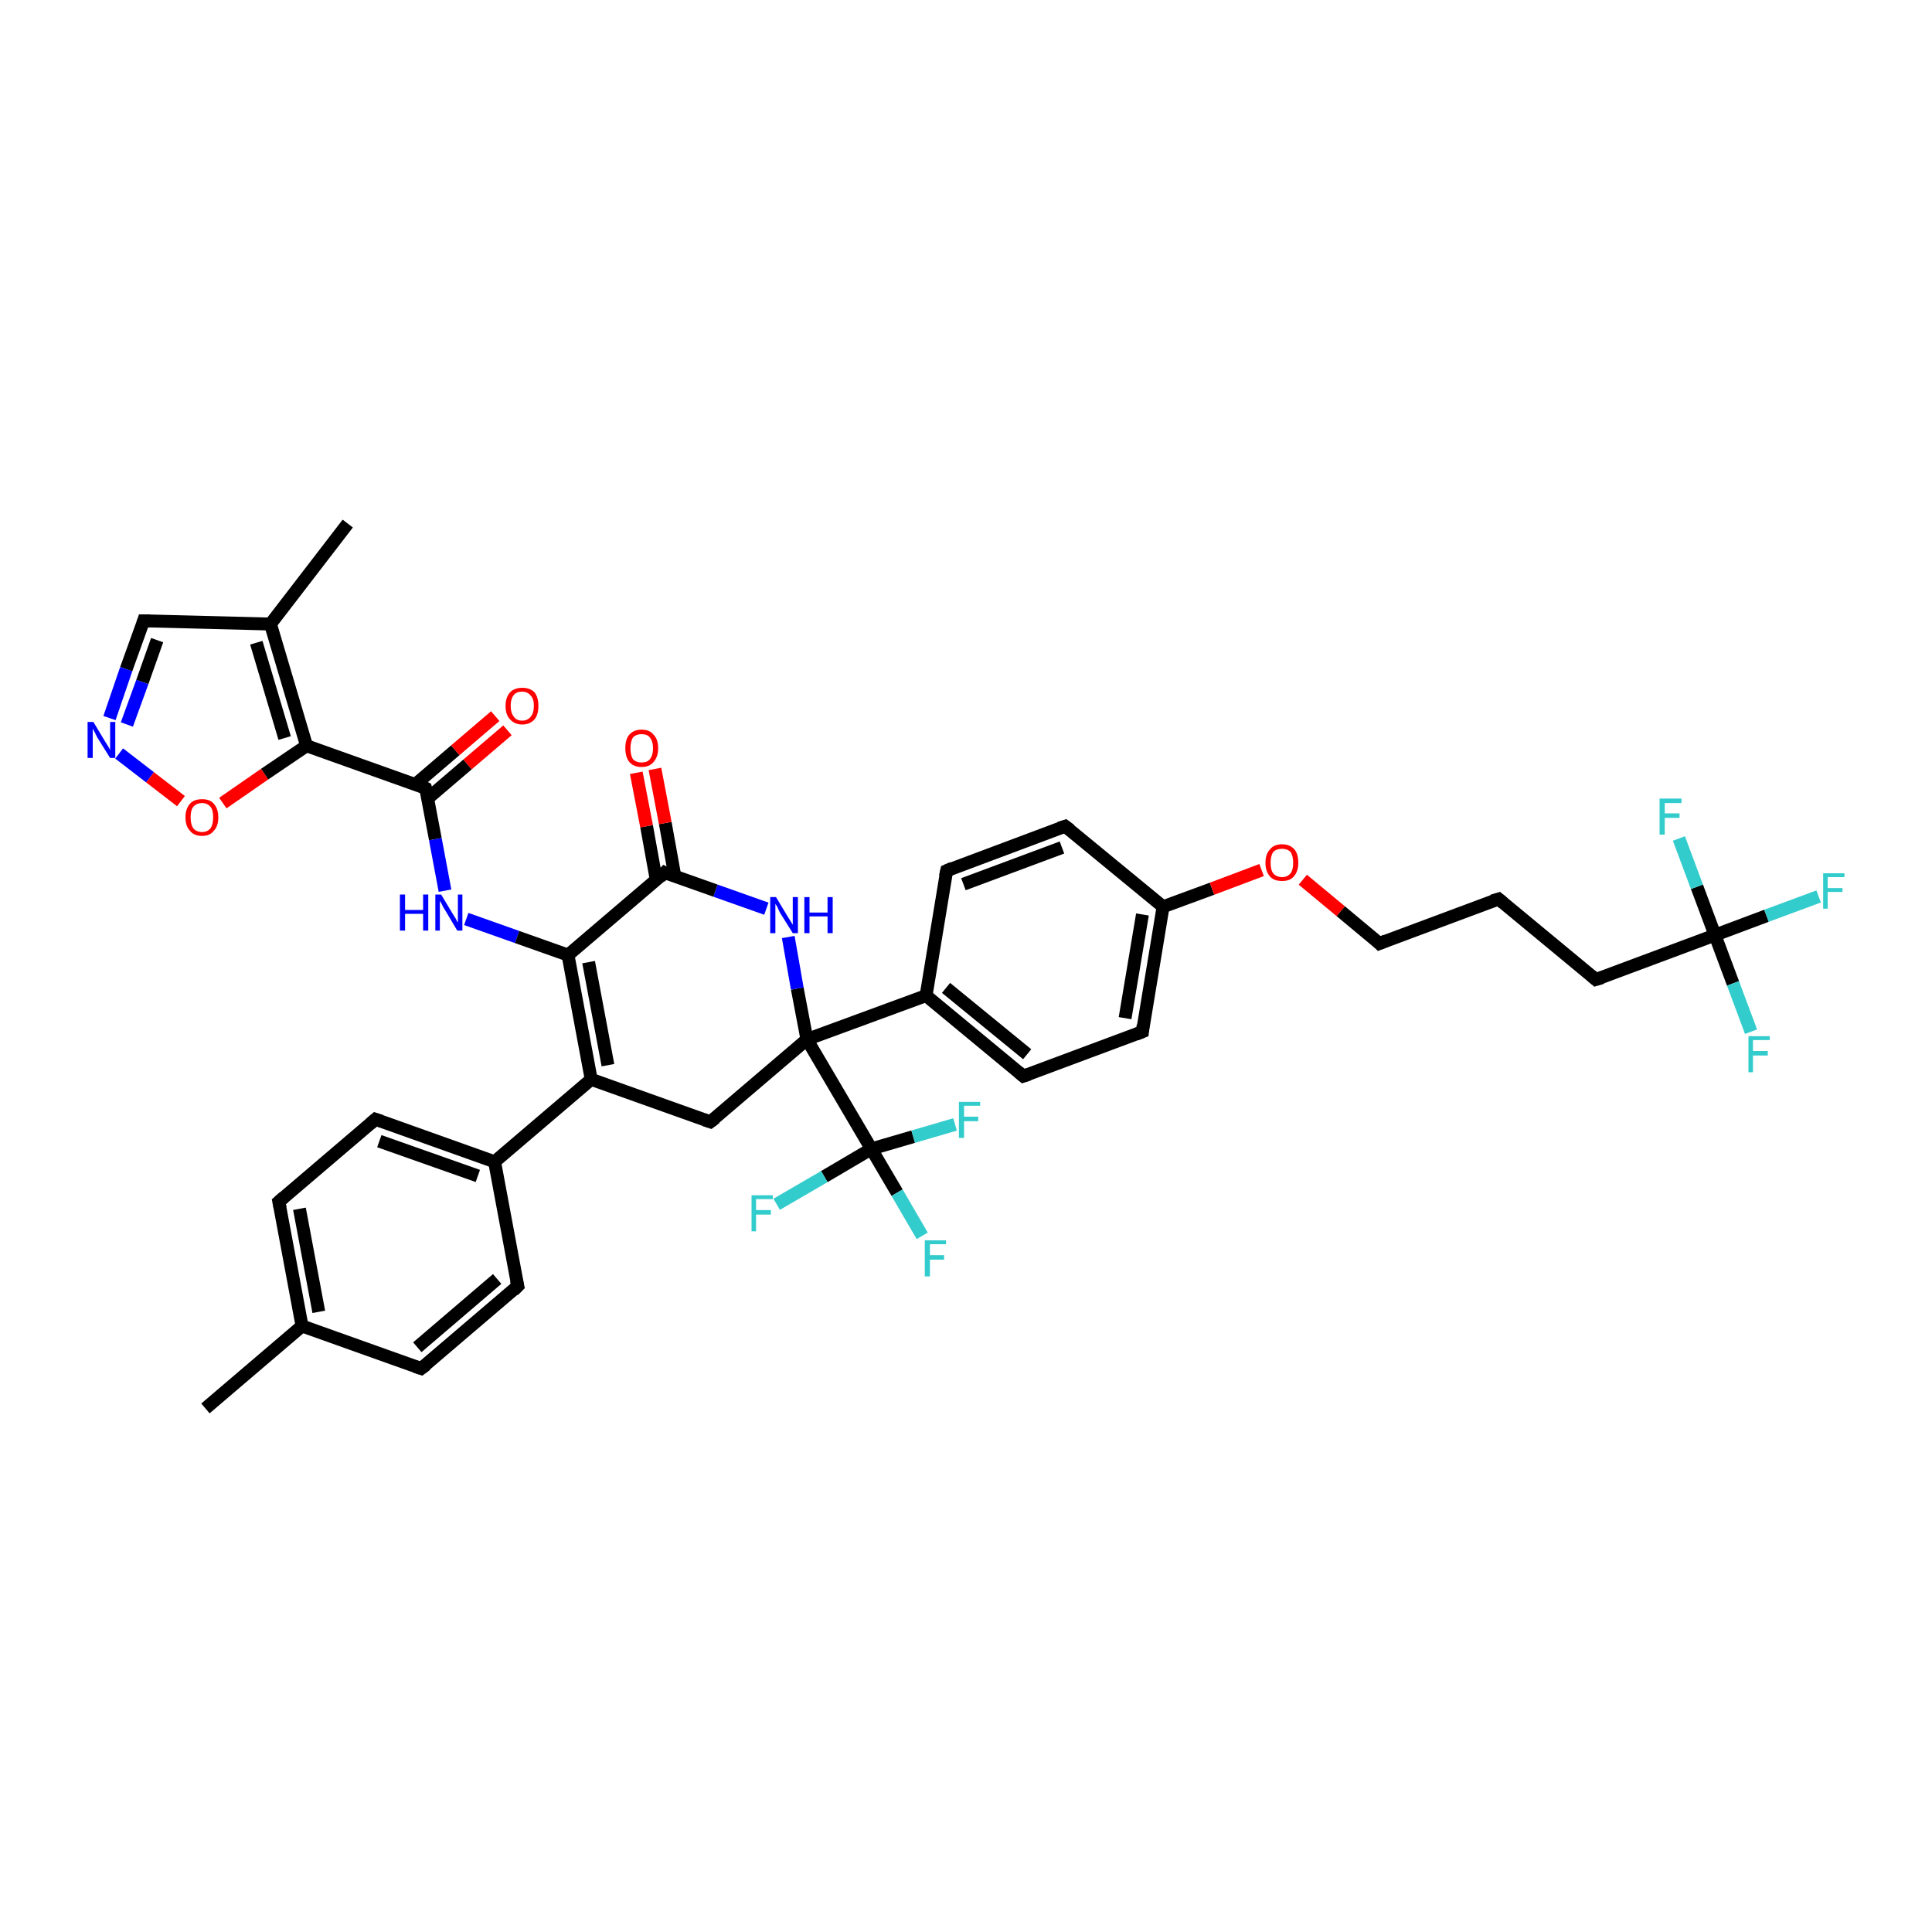<?xml version='1.0' encoding='iso-8859-1'?>
<svg version='1.1' baseProfile='full'
              xmlns='http://www.w3.org/2000/svg'
                      xmlns:rdkit='http://www.rdkit.org/xml'
                      xmlns:xlink='http://www.w3.org/1999/xlink'
                  xml:space='preserve'
width='300px' height='300px' viewBox='0 0 300 300'>
<!-- END OF HEADER -->
<rect style='opacity:1.0;fill:#FFFFFF;stroke:none' width='300.0' height='300.0' x='0.0' y='0.0'> </rect>
<path class='bond-0 atom-0 atom-1' d='M 54.0,81.3 L 42.0,96.9' style='fill:none;fill-rule:evenodd;stroke:#000000;stroke-width:2.0px;stroke-linecap:butt;stroke-linejoin:miter;stroke-opacity:1' />
<path class='bond-1 atom-1 atom-2' d='M 42.0,96.9 L 22.3,96.4' style='fill:none;fill-rule:evenodd;stroke:#000000;stroke-width:2.0px;stroke-linecap:butt;stroke-linejoin:miter;stroke-opacity:1' />
<path class='bond-2 atom-2 atom-3' d='M 22.3,96.4 L 19.6,103.9' style='fill:none;fill-rule:evenodd;stroke:#000000;stroke-width:2.0px;stroke-linecap:butt;stroke-linejoin:miter;stroke-opacity:1' />
<path class='bond-2 atom-2 atom-3' d='M 19.6,103.9 L 17.0,111.5' style='fill:none;fill-rule:evenodd;stroke:#0000FF;stroke-width:2.0px;stroke-linecap:butt;stroke-linejoin:miter;stroke-opacity:1' />
<path class='bond-2 atom-2 atom-3' d='M 24.4,99.4 L 22.1,105.9' style='fill:none;fill-rule:evenodd;stroke:#000000;stroke-width:2.0px;stroke-linecap:butt;stroke-linejoin:miter;stroke-opacity:1' />
<path class='bond-2 atom-2 atom-3' d='M 22.1,105.9 L 19.7,112.5' style='fill:none;fill-rule:evenodd;stroke:#0000FF;stroke-width:2.0px;stroke-linecap:butt;stroke-linejoin:miter;stroke-opacity:1' />
<path class='bond-3 atom-3 atom-4' d='M 18.5,117.0 L 23.3,120.7' style='fill:none;fill-rule:evenodd;stroke:#0000FF;stroke-width:2.0px;stroke-linecap:butt;stroke-linejoin:miter;stroke-opacity:1' />
<path class='bond-3 atom-3 atom-4' d='M 23.3,120.7 L 28.1,124.4' style='fill:none;fill-rule:evenodd;stroke:#FF0000;stroke-width:2.0px;stroke-linecap:butt;stroke-linejoin:miter;stroke-opacity:1' />
<path class='bond-4 atom-4 atom-5' d='M 34.6,124.7 L 41.1,120.2' style='fill:none;fill-rule:evenodd;stroke:#FF0000;stroke-width:2.0px;stroke-linecap:butt;stroke-linejoin:miter;stroke-opacity:1' />
<path class='bond-4 atom-4 atom-5' d='M 41.1,120.2 L 47.6,115.8' style='fill:none;fill-rule:evenodd;stroke:#000000;stroke-width:2.0px;stroke-linecap:butt;stroke-linejoin:miter;stroke-opacity:1' />
<path class='bond-5 atom-5 atom-6' d='M 47.6,115.8 L 66.1,122.4' style='fill:none;fill-rule:evenodd;stroke:#000000;stroke-width:2.0px;stroke-linecap:butt;stroke-linejoin:miter;stroke-opacity:1' />
<path class='bond-6 atom-6 atom-7' d='M 66.4,124.0 L 72.6,118.7' style='fill:none;fill-rule:evenodd;stroke:#000000;stroke-width:2.0px;stroke-linecap:butt;stroke-linejoin:miter;stroke-opacity:1' />
<path class='bond-6 atom-6 atom-7' d='M 72.6,118.7 L 78.8,113.4' style='fill:none;fill-rule:evenodd;stroke:#FF0000;stroke-width:2.0px;stroke-linecap:butt;stroke-linejoin:miter;stroke-opacity:1' />
<path class='bond-6 atom-6 atom-7' d='M 64.5,121.8 L 70.7,116.5' style='fill:none;fill-rule:evenodd;stroke:#000000;stroke-width:2.0px;stroke-linecap:butt;stroke-linejoin:miter;stroke-opacity:1' />
<path class='bond-6 atom-6 atom-7' d='M 70.7,116.5 L 76.9,111.2' style='fill:none;fill-rule:evenodd;stroke:#FF0000;stroke-width:2.0px;stroke-linecap:butt;stroke-linejoin:miter;stroke-opacity:1' />
<path class='bond-7 atom-6 atom-8' d='M 66.1,122.4 L 67.6,130.3' style='fill:none;fill-rule:evenodd;stroke:#000000;stroke-width:2.0px;stroke-linecap:butt;stroke-linejoin:miter;stroke-opacity:1' />
<path class='bond-7 atom-6 atom-8' d='M 67.6,130.3 L 69.1,138.3' style='fill:none;fill-rule:evenodd;stroke:#0000FF;stroke-width:2.0px;stroke-linecap:butt;stroke-linejoin:miter;stroke-opacity:1' />
<path class='bond-8 atom-8 atom-9' d='M 72.4,142.7 L 80.3,145.5' style='fill:none;fill-rule:evenodd;stroke:#0000FF;stroke-width:2.0px;stroke-linecap:butt;stroke-linejoin:miter;stroke-opacity:1' />
<path class='bond-8 atom-8 atom-9' d='M 80.3,145.5 L 88.2,148.3' style='fill:none;fill-rule:evenodd;stroke:#000000;stroke-width:2.0px;stroke-linecap:butt;stroke-linejoin:miter;stroke-opacity:1' />
<path class='bond-9 atom-9 atom-10' d='M 88.2,148.3 L 91.8,167.6' style='fill:none;fill-rule:evenodd;stroke:#000000;stroke-width:2.0px;stroke-linecap:butt;stroke-linejoin:miter;stroke-opacity:1' />
<path class='bond-9 atom-9 atom-10' d='M 91.4,149.4 L 94.4,165.4' style='fill:none;fill-rule:evenodd;stroke:#000000;stroke-width:2.0px;stroke-linecap:butt;stroke-linejoin:miter;stroke-opacity:1' />
<path class='bond-10 atom-10 atom-11' d='M 91.8,167.6 L 110.3,174.2' style='fill:none;fill-rule:evenodd;stroke:#000000;stroke-width:2.0px;stroke-linecap:butt;stroke-linejoin:miter;stroke-opacity:1' />
<path class='bond-11 atom-11 atom-12' d='M 110.3,174.2 L 125.3,161.4' style='fill:none;fill-rule:evenodd;stroke:#000000;stroke-width:2.0px;stroke-linecap:butt;stroke-linejoin:miter;stroke-opacity:1' />
<path class='bond-12 atom-12 atom-13' d='M 125.3,161.4 L 123.8,153.5' style='fill:none;fill-rule:evenodd;stroke:#000000;stroke-width:2.0px;stroke-linecap:butt;stroke-linejoin:miter;stroke-opacity:1' />
<path class='bond-12 atom-12 atom-13' d='M 123.8,153.5 L 122.4,145.5' style='fill:none;fill-rule:evenodd;stroke:#0000FF;stroke-width:2.0px;stroke-linecap:butt;stroke-linejoin:miter;stroke-opacity:1' />
<path class='bond-13 atom-13 atom-14' d='M 119.0,141.1 L 111.1,138.3' style='fill:none;fill-rule:evenodd;stroke:#0000FF;stroke-width:2.0px;stroke-linecap:butt;stroke-linejoin:miter;stroke-opacity:1' />
<path class='bond-13 atom-13 atom-14' d='M 111.1,138.3 L 103.2,135.5' style='fill:none;fill-rule:evenodd;stroke:#000000;stroke-width:2.0px;stroke-linecap:butt;stroke-linejoin:miter;stroke-opacity:1' />
<path class='bond-14 atom-14 atom-15' d='M 104.8,136.1 L 103.3,127.8' style='fill:none;fill-rule:evenodd;stroke:#000000;stroke-width:2.0px;stroke-linecap:butt;stroke-linejoin:miter;stroke-opacity:1' />
<path class='bond-14 atom-14 atom-15' d='M 103.3,127.8 L 101.7,119.4' style='fill:none;fill-rule:evenodd;stroke:#FF0000;stroke-width:2.0px;stroke-linecap:butt;stroke-linejoin:miter;stroke-opacity:1' />
<path class='bond-14 atom-14 atom-15' d='M 101.9,136.6 L 100.4,128.3' style='fill:none;fill-rule:evenodd;stroke:#000000;stroke-width:2.0px;stroke-linecap:butt;stroke-linejoin:miter;stroke-opacity:1' />
<path class='bond-14 atom-14 atom-15' d='M 100.4,128.3 L 98.8,120.0' style='fill:none;fill-rule:evenodd;stroke:#FF0000;stroke-width:2.0px;stroke-linecap:butt;stroke-linejoin:miter;stroke-opacity:1' />
<path class='bond-15 atom-12 atom-16' d='M 125.3,161.4 L 143.8,154.6' style='fill:none;fill-rule:evenodd;stroke:#000000;stroke-width:2.0px;stroke-linecap:butt;stroke-linejoin:miter;stroke-opacity:1' />
<path class='bond-16 atom-16 atom-17' d='M 143.8,154.6 L 158.9,167.1' style='fill:none;fill-rule:evenodd;stroke:#000000;stroke-width:2.0px;stroke-linecap:butt;stroke-linejoin:miter;stroke-opacity:1' />
<path class='bond-16 atom-16 atom-17' d='M 146.9,153.4 L 159.5,163.7' style='fill:none;fill-rule:evenodd;stroke:#000000;stroke-width:2.0px;stroke-linecap:butt;stroke-linejoin:miter;stroke-opacity:1' />
<path class='bond-17 atom-17 atom-18' d='M 158.9,167.1 L 177.4,160.2' style='fill:none;fill-rule:evenodd;stroke:#000000;stroke-width:2.0px;stroke-linecap:butt;stroke-linejoin:miter;stroke-opacity:1' />
<path class='bond-18 atom-18 atom-19' d='M 177.4,160.2 L 180.6,140.8' style='fill:none;fill-rule:evenodd;stroke:#000000;stroke-width:2.0px;stroke-linecap:butt;stroke-linejoin:miter;stroke-opacity:1' />
<path class='bond-18 atom-18 atom-19' d='M 174.7,158.1 L 177.4,142.0' style='fill:none;fill-rule:evenodd;stroke:#000000;stroke-width:2.0px;stroke-linecap:butt;stroke-linejoin:miter;stroke-opacity:1' />
<path class='bond-19 atom-19 atom-20' d='M 180.6,140.8 L 188.2,138.0' style='fill:none;fill-rule:evenodd;stroke:#000000;stroke-width:2.0px;stroke-linecap:butt;stroke-linejoin:miter;stroke-opacity:1' />
<path class='bond-19 atom-19 atom-20' d='M 188.2,138.0 L 195.9,135.1' style='fill:none;fill-rule:evenodd;stroke:#FF0000;stroke-width:2.0px;stroke-linecap:butt;stroke-linejoin:miter;stroke-opacity:1' />
<path class='bond-20 atom-20 atom-21' d='M 202.3,136.6 L 208.2,141.5' style='fill:none;fill-rule:evenodd;stroke:#FF0000;stroke-width:2.0px;stroke-linecap:butt;stroke-linejoin:miter;stroke-opacity:1' />
<path class='bond-20 atom-20 atom-21' d='M 208.2,141.5 L 214.2,146.5' style='fill:none;fill-rule:evenodd;stroke:#000000;stroke-width:2.0px;stroke-linecap:butt;stroke-linejoin:miter;stroke-opacity:1' />
<path class='bond-21 atom-21 atom-22' d='M 214.2,146.5 L 232.7,139.6' style='fill:none;fill-rule:evenodd;stroke:#000000;stroke-width:2.0px;stroke-linecap:butt;stroke-linejoin:miter;stroke-opacity:1' />
<path class='bond-22 atom-22 atom-23' d='M 232.7,139.6 L 247.8,152.1' style='fill:none;fill-rule:evenodd;stroke:#000000;stroke-width:2.0px;stroke-linecap:butt;stroke-linejoin:miter;stroke-opacity:1' />
<path class='bond-23 atom-23 atom-24' d='M 247.8,152.1 L 266.3,145.2' style='fill:none;fill-rule:evenodd;stroke:#000000;stroke-width:2.0px;stroke-linecap:butt;stroke-linejoin:miter;stroke-opacity:1' />
<path class='bond-24 atom-24 atom-25' d='M 266.3,145.2 L 274.3,142.2' style='fill:none;fill-rule:evenodd;stroke:#000000;stroke-width:2.0px;stroke-linecap:butt;stroke-linejoin:miter;stroke-opacity:1' />
<path class='bond-24 atom-24 atom-25' d='M 274.3,142.2 L 282.4,139.2' style='fill:none;fill-rule:evenodd;stroke:#33CCCC;stroke-width:2.0px;stroke-linecap:butt;stroke-linejoin:miter;stroke-opacity:1' />
<path class='bond-25 atom-24 atom-26' d='M 266.3,145.2 L 269.1,152.7' style='fill:none;fill-rule:evenodd;stroke:#000000;stroke-width:2.0px;stroke-linecap:butt;stroke-linejoin:miter;stroke-opacity:1' />
<path class='bond-25 atom-24 atom-26' d='M 269.1,152.7 L 271.9,160.2' style='fill:none;fill-rule:evenodd;stroke:#33CCCC;stroke-width:2.0px;stroke-linecap:butt;stroke-linejoin:miter;stroke-opacity:1' />
<path class='bond-26 atom-24 atom-27' d='M 266.3,145.2 L 263.5,137.7' style='fill:none;fill-rule:evenodd;stroke:#000000;stroke-width:2.0px;stroke-linecap:butt;stroke-linejoin:miter;stroke-opacity:1' />
<path class='bond-26 atom-24 atom-27' d='M 263.5,137.7 L 260.7,130.2' style='fill:none;fill-rule:evenodd;stroke:#33CCCC;stroke-width:2.0px;stroke-linecap:butt;stroke-linejoin:miter;stroke-opacity:1' />
<path class='bond-27 atom-19 atom-28' d='M 180.6,140.8 L 165.4,128.3' style='fill:none;fill-rule:evenodd;stroke:#000000;stroke-width:2.0px;stroke-linecap:butt;stroke-linejoin:miter;stroke-opacity:1' />
<path class='bond-28 atom-28 atom-29' d='M 165.4,128.3 L 147.0,135.2' style='fill:none;fill-rule:evenodd;stroke:#000000;stroke-width:2.0px;stroke-linecap:butt;stroke-linejoin:miter;stroke-opacity:1' />
<path class='bond-28 atom-28 atom-29' d='M 164.9,131.6 L 149.6,137.3' style='fill:none;fill-rule:evenodd;stroke:#000000;stroke-width:2.0px;stroke-linecap:butt;stroke-linejoin:miter;stroke-opacity:1' />
<path class='bond-29 atom-12 atom-30' d='M 125.3,161.4 L 135.3,178.4' style='fill:none;fill-rule:evenodd;stroke:#000000;stroke-width:2.0px;stroke-linecap:butt;stroke-linejoin:miter;stroke-opacity:1' />
<path class='bond-30 atom-30 atom-31' d='M 135.3,178.4 L 139.3,185.2' style='fill:none;fill-rule:evenodd;stroke:#000000;stroke-width:2.0px;stroke-linecap:butt;stroke-linejoin:miter;stroke-opacity:1' />
<path class='bond-30 atom-30 atom-31' d='M 139.3,185.2 L 143.2,191.9' style='fill:none;fill-rule:evenodd;stroke:#33CCCC;stroke-width:2.0px;stroke-linecap:butt;stroke-linejoin:miter;stroke-opacity:1' />
<path class='bond-31 atom-30 atom-32' d='M 135.3,178.4 L 141.8,176.5' style='fill:none;fill-rule:evenodd;stroke:#000000;stroke-width:2.0px;stroke-linecap:butt;stroke-linejoin:miter;stroke-opacity:1' />
<path class='bond-31 atom-30 atom-32' d='M 141.8,176.5 L 148.3,174.6' style='fill:none;fill-rule:evenodd;stroke:#33CCCC;stroke-width:2.0px;stroke-linecap:butt;stroke-linejoin:miter;stroke-opacity:1' />
<path class='bond-32 atom-30 atom-33' d='M 135.3,178.4 L 128.0,182.7' style='fill:none;fill-rule:evenodd;stroke:#000000;stroke-width:2.0px;stroke-linecap:butt;stroke-linejoin:miter;stroke-opacity:1' />
<path class='bond-32 atom-30 atom-33' d='M 128.0,182.7 L 120.6,187.0' style='fill:none;fill-rule:evenodd;stroke:#33CCCC;stroke-width:2.0px;stroke-linecap:butt;stroke-linejoin:miter;stroke-opacity:1' />
<path class='bond-33 atom-10 atom-34' d='M 91.8,167.6 L 76.8,180.4' style='fill:none;fill-rule:evenodd;stroke:#000000;stroke-width:2.0px;stroke-linecap:butt;stroke-linejoin:miter;stroke-opacity:1' />
<path class='bond-34 atom-34 atom-35' d='M 76.8,180.4 L 58.3,173.8' style='fill:none;fill-rule:evenodd;stroke:#000000;stroke-width:2.0px;stroke-linecap:butt;stroke-linejoin:miter;stroke-opacity:1' />
<path class='bond-34 atom-34 atom-35' d='M 74.2,182.6 L 58.9,177.2' style='fill:none;fill-rule:evenodd;stroke:#000000;stroke-width:2.0px;stroke-linecap:butt;stroke-linejoin:miter;stroke-opacity:1' />
<path class='bond-35 atom-35 atom-36' d='M 58.3,173.8 L 43.3,186.6' style='fill:none;fill-rule:evenodd;stroke:#000000;stroke-width:2.0px;stroke-linecap:butt;stroke-linejoin:miter;stroke-opacity:1' />
<path class='bond-36 atom-36 atom-37' d='M 43.3,186.6 L 46.9,205.9' style='fill:none;fill-rule:evenodd;stroke:#000000;stroke-width:2.0px;stroke-linecap:butt;stroke-linejoin:miter;stroke-opacity:1' />
<path class='bond-36 atom-36 atom-37' d='M 46.5,187.7 L 49.5,203.7' style='fill:none;fill-rule:evenodd;stroke:#000000;stroke-width:2.0px;stroke-linecap:butt;stroke-linejoin:miter;stroke-opacity:1' />
<path class='bond-37 atom-37 atom-38' d='M 46.9,205.9 L 31.9,218.7' style='fill:none;fill-rule:evenodd;stroke:#000000;stroke-width:2.0px;stroke-linecap:butt;stroke-linejoin:miter;stroke-opacity:1' />
<path class='bond-38 atom-37 atom-39' d='M 46.9,205.9 L 65.4,212.5' style='fill:none;fill-rule:evenodd;stroke:#000000;stroke-width:2.0px;stroke-linecap:butt;stroke-linejoin:miter;stroke-opacity:1' />
<path class='bond-39 atom-39 atom-40' d='M 65.4,212.5 L 80.4,199.7' style='fill:none;fill-rule:evenodd;stroke:#000000;stroke-width:2.0px;stroke-linecap:butt;stroke-linejoin:miter;stroke-opacity:1' />
<path class='bond-39 atom-39 atom-40' d='M 64.8,209.2 L 77.2,198.6' style='fill:none;fill-rule:evenodd;stroke:#000000;stroke-width:2.0px;stroke-linecap:butt;stroke-linejoin:miter;stroke-opacity:1' />
<path class='bond-40 atom-5 atom-1' d='M 47.6,115.8 L 42.0,96.9' style='fill:none;fill-rule:evenodd;stroke:#000000;stroke-width:2.0px;stroke-linecap:butt;stroke-linejoin:miter;stroke-opacity:1' />
<path class='bond-40 atom-5 atom-1' d='M 44.2,114.6 L 39.8,99.8' style='fill:none;fill-rule:evenodd;stroke:#000000;stroke-width:2.0px;stroke-linecap:butt;stroke-linejoin:miter;stroke-opacity:1' />
<path class='bond-41 atom-14 atom-9' d='M 103.2,135.5 L 88.2,148.3' style='fill:none;fill-rule:evenodd;stroke:#000000;stroke-width:2.0px;stroke-linecap:butt;stroke-linejoin:miter;stroke-opacity:1' />
<path class='bond-42 atom-29 atom-16' d='M 147.0,135.2 L 143.8,154.6' style='fill:none;fill-rule:evenodd;stroke:#000000;stroke-width:2.0px;stroke-linecap:butt;stroke-linejoin:miter;stroke-opacity:1' />
<path class='bond-43 atom-40 atom-34' d='M 80.4,199.7 L 76.8,180.4' style='fill:none;fill-rule:evenodd;stroke:#000000;stroke-width:2.0px;stroke-linecap:butt;stroke-linejoin:miter;stroke-opacity:1' />
<path d='M 23.3,96.4 L 22.3,96.4 L 22.2,96.7' style='fill:none;stroke:#000000;stroke-width:2.0px;stroke-linecap:butt;stroke-linejoin:miter;stroke-opacity:1;' />
<path d='M 65.2,122.0 L 66.1,122.4 L 66.2,122.7' style='fill:none;stroke:#000000;stroke-width:2.0px;stroke-linecap:butt;stroke-linejoin:miter;stroke-opacity:1;' />
<path d='M 109.4,173.9 L 110.3,174.2 L 111.1,173.6' style='fill:none;stroke:#000000;stroke-width:2.0px;stroke-linecap:butt;stroke-linejoin:miter;stroke-opacity:1;' />
<path d='M 103.6,135.7 L 103.2,135.5 L 102.5,136.2' style='fill:none;stroke:#000000;stroke-width:2.0px;stroke-linecap:butt;stroke-linejoin:miter;stroke-opacity:1;' />
<path d='M 158.2,166.5 L 158.9,167.1 L 159.8,166.8' style='fill:none;stroke:#000000;stroke-width:2.0px;stroke-linecap:butt;stroke-linejoin:miter;stroke-opacity:1;' />
<path d='M 176.4,160.6 L 177.4,160.2 L 177.5,159.2' style='fill:none;stroke:#000000;stroke-width:2.0px;stroke-linecap:butt;stroke-linejoin:miter;stroke-opacity:1;' />
<path d='M 213.9,146.2 L 214.2,146.5 L 215.2,146.1' style='fill:none;stroke:#000000;stroke-width:2.0px;stroke-linecap:butt;stroke-linejoin:miter;stroke-opacity:1;' />
<path d='M 231.7,139.9 L 232.7,139.6 L 233.4,140.2' style='fill:none;stroke:#000000;stroke-width:2.0px;stroke-linecap:butt;stroke-linejoin:miter;stroke-opacity:1;' />
<path d='M 247.1,151.5 L 247.8,152.1 L 248.8,151.8' style='fill:none;stroke:#000000;stroke-width:2.0px;stroke-linecap:butt;stroke-linejoin:miter;stroke-opacity:1;' />
<path d='M 166.2,128.9 L 165.4,128.3 L 164.5,128.6' style='fill:none;stroke:#000000;stroke-width:2.0px;stroke-linecap:butt;stroke-linejoin:miter;stroke-opacity:1;' />
<path d='M 147.9,134.8 L 147.0,135.2 L 146.8,136.1' style='fill:none;stroke:#000000;stroke-width:2.0px;stroke-linecap:butt;stroke-linejoin:miter;stroke-opacity:1;' />
<path d='M 59.2,174.1 L 58.3,173.8 L 57.5,174.5' style='fill:none;stroke:#000000;stroke-width:2.0px;stroke-linecap:butt;stroke-linejoin:miter;stroke-opacity:1;' />
<path d='M 44.1,185.9 L 43.3,186.6 L 43.5,187.6' style='fill:none;stroke:#000000;stroke-width:2.0px;stroke-linecap:butt;stroke-linejoin:miter;stroke-opacity:1;' />
<path d='M 64.5,212.2 L 65.4,212.5 L 66.2,211.9' style='fill:none;stroke:#000000;stroke-width:2.0px;stroke-linecap:butt;stroke-linejoin:miter;stroke-opacity:1;' />
<path d='M 79.7,200.4 L 80.4,199.7 L 80.2,198.8' style='fill:none;stroke:#000000;stroke-width:2.0px;stroke-linecap:butt;stroke-linejoin:miter;stroke-opacity:1;' />
<path class='atom-3' d='M 14.5 112.1
L 16.3 115.1
Q 16.5 115.4, 16.8 115.9
Q 17.1 116.4, 17.1 116.5
L 17.1 112.1
L 17.9 112.1
L 17.9 117.7
L 17.1 117.7
L 15.1 114.5
Q 14.9 114.1, 14.7 113.7
Q 14.4 113.2, 14.4 113.1
L 14.4 117.7
L 13.6 117.7
L 13.6 112.1
L 14.5 112.1
' fill='#0000FF'/>
<path class='atom-4' d='M 28.8 126.9
Q 28.8 125.6, 29.5 124.8
Q 30.1 124.1, 31.4 124.1
Q 32.6 124.1, 33.2 124.8
Q 33.9 125.6, 33.9 126.9
Q 33.9 128.3, 33.2 129.0
Q 32.6 129.8, 31.4 129.8
Q 30.1 129.8, 29.5 129.0
Q 28.8 128.3, 28.8 126.9
M 31.4 129.2
Q 32.2 129.2, 32.7 128.6
Q 33.1 128.0, 33.1 126.9
Q 33.1 125.8, 32.7 125.3
Q 32.2 124.7, 31.4 124.7
Q 30.5 124.7, 30.0 125.3
Q 29.6 125.8, 29.6 126.9
Q 29.6 128.0, 30.0 128.6
Q 30.5 129.2, 31.4 129.2
' fill='#FF0000'/>
<path class='atom-7' d='M 78.5 109.6
Q 78.5 108.3, 79.2 107.5
Q 79.9 106.8, 81.1 106.8
Q 82.3 106.8, 83.0 107.5
Q 83.6 108.3, 83.6 109.6
Q 83.6 111.0, 83.0 111.7
Q 82.3 112.5, 81.1 112.5
Q 79.9 112.5, 79.2 111.7
Q 78.5 111.0, 78.5 109.6
M 81.1 111.9
Q 81.9 111.9, 82.4 111.3
Q 82.9 110.7, 82.9 109.6
Q 82.9 108.5, 82.4 108.0
Q 81.9 107.4, 81.1 107.4
Q 80.2 107.4, 79.8 107.9
Q 79.3 108.5, 79.3 109.6
Q 79.3 110.7, 79.8 111.3
Q 80.2 111.9, 81.1 111.9
' fill='#FF0000'/>
<path class='atom-8' d='M 62.1 138.9
L 62.9 138.9
L 62.9 141.3
L 65.7 141.3
L 65.7 138.9
L 66.5 138.9
L 66.5 144.5
L 65.7 144.5
L 65.7 141.9
L 62.9 141.9
L 62.9 144.5
L 62.1 144.5
L 62.1 138.9
' fill='#0000FF'/>
<path class='atom-8' d='M 68.5 138.9
L 70.3 141.9
Q 70.5 142.2, 70.8 142.7
Q 71.0 143.2, 71.1 143.2
L 71.1 138.9
L 71.8 138.9
L 71.8 144.5
L 71.0 144.5
L 69.1 141.3
Q 68.8 140.9, 68.6 140.4
Q 68.4 140.0, 68.3 139.9
L 68.3 144.5
L 67.6 144.5
L 67.6 138.9
L 68.5 138.9
' fill='#0000FF'/>
<path class='atom-13' d='M 120.5 139.3
L 122.3 142.3
Q 122.5 142.6, 122.8 143.1
Q 123.1 143.6, 123.1 143.6
L 123.1 139.3
L 123.9 139.3
L 123.9 144.9
L 123.1 144.9
L 121.1 141.7
Q 120.9 141.3, 120.7 140.8
Q 120.4 140.4, 120.4 140.3
L 120.4 144.9
L 119.6 144.9
L 119.6 139.3
L 120.5 139.3
' fill='#0000FF'/>
<path class='atom-13' d='M 124.9 139.3
L 125.7 139.3
L 125.7 141.7
L 128.5 141.7
L 128.5 139.3
L 129.3 139.3
L 129.3 144.9
L 128.5 144.9
L 128.5 142.3
L 125.7 142.3
L 125.7 144.9
L 124.9 144.9
L 124.9 139.3
' fill='#0000FF'/>
<path class='atom-15' d='M 97.1 116.2
Q 97.1 114.8, 97.7 114.1
Q 98.4 113.3, 99.6 113.3
Q 100.9 113.3, 101.5 114.1
Q 102.2 114.8, 102.2 116.2
Q 102.2 117.5, 101.5 118.3
Q 100.9 119.1, 99.6 119.1
Q 98.4 119.1, 97.7 118.3
Q 97.1 117.5, 97.1 116.2
M 99.6 118.4
Q 100.5 118.4, 100.9 117.9
Q 101.4 117.3, 101.4 116.2
Q 101.4 115.1, 100.9 114.5
Q 100.5 114.0, 99.6 114.0
Q 98.8 114.0, 98.3 114.5
Q 97.9 115.1, 97.9 116.2
Q 97.9 117.3, 98.3 117.9
Q 98.8 118.4, 99.6 118.4
' fill='#FF0000'/>
<path class='atom-20' d='M 196.5 134.0
Q 196.5 132.6, 197.2 131.9
Q 197.8 131.1, 199.1 131.1
Q 200.3 131.1, 201.0 131.9
Q 201.6 132.6, 201.6 134.0
Q 201.6 135.3, 200.9 136.1
Q 200.3 136.8, 199.1 136.8
Q 197.8 136.8, 197.2 136.1
Q 196.5 135.3, 196.5 134.0
M 199.1 136.2
Q 199.9 136.2, 200.4 135.6
Q 200.8 135.1, 200.8 134.0
Q 200.8 132.9, 200.4 132.3
Q 199.9 131.8, 199.1 131.8
Q 198.2 131.8, 197.7 132.3
Q 197.3 132.9, 197.3 134.0
Q 197.3 135.1, 197.7 135.6
Q 198.2 136.2, 199.1 136.2
' fill='#FF0000'/>
<path class='atom-25' d='M 283.1 135.6
L 286.4 135.6
L 286.4 136.2
L 283.8 136.2
L 283.8 137.9
L 286.1 137.9
L 286.1 138.5
L 283.8 138.5
L 283.8 141.1
L 283.1 141.1
L 283.1 135.6
' fill='#33CCCC'/>
<path class='atom-26' d='M 271.5 160.9
L 274.8 160.9
L 274.8 161.5
L 272.2 161.5
L 272.2 163.2
L 274.5 163.2
L 274.5 163.9
L 272.2 163.9
L 272.2 166.5
L 271.5 166.5
L 271.5 160.9
' fill='#33CCCC'/>
<path class='atom-27' d='M 257.7 124.0
L 261.1 124.0
L 261.1 124.7
L 258.5 124.7
L 258.5 126.3
L 260.8 126.3
L 260.8 127.0
L 258.5 127.0
L 258.5 129.6
L 257.7 129.6
L 257.7 124.0
' fill='#33CCCC'/>
<path class='atom-31' d='M 143.6 192.6
L 146.9 192.6
L 146.9 193.2
L 144.4 193.2
L 144.4 194.9
L 146.6 194.9
L 146.6 195.6
L 144.4 195.6
L 144.4 198.2
L 143.6 198.2
L 143.6 192.6
' fill='#33CCCC'/>
<path class='atom-32' d='M 148.9 171.1
L 152.2 171.1
L 152.2 171.7
L 149.7 171.7
L 149.7 173.4
L 151.9 173.4
L 151.9 174.1
L 149.7 174.1
L 149.7 176.7
L 148.9 176.7
L 148.9 171.1
' fill='#33CCCC'/>
<path class='atom-33' d='M 116.7 185.6
L 120.0 185.6
L 120.0 186.2
L 117.4 186.2
L 117.4 187.9
L 119.7 187.9
L 119.7 188.6
L 117.4 188.6
L 117.4 191.2
L 116.7 191.2
L 116.7 185.6
' fill='#33CCCC'/>
</svg>
